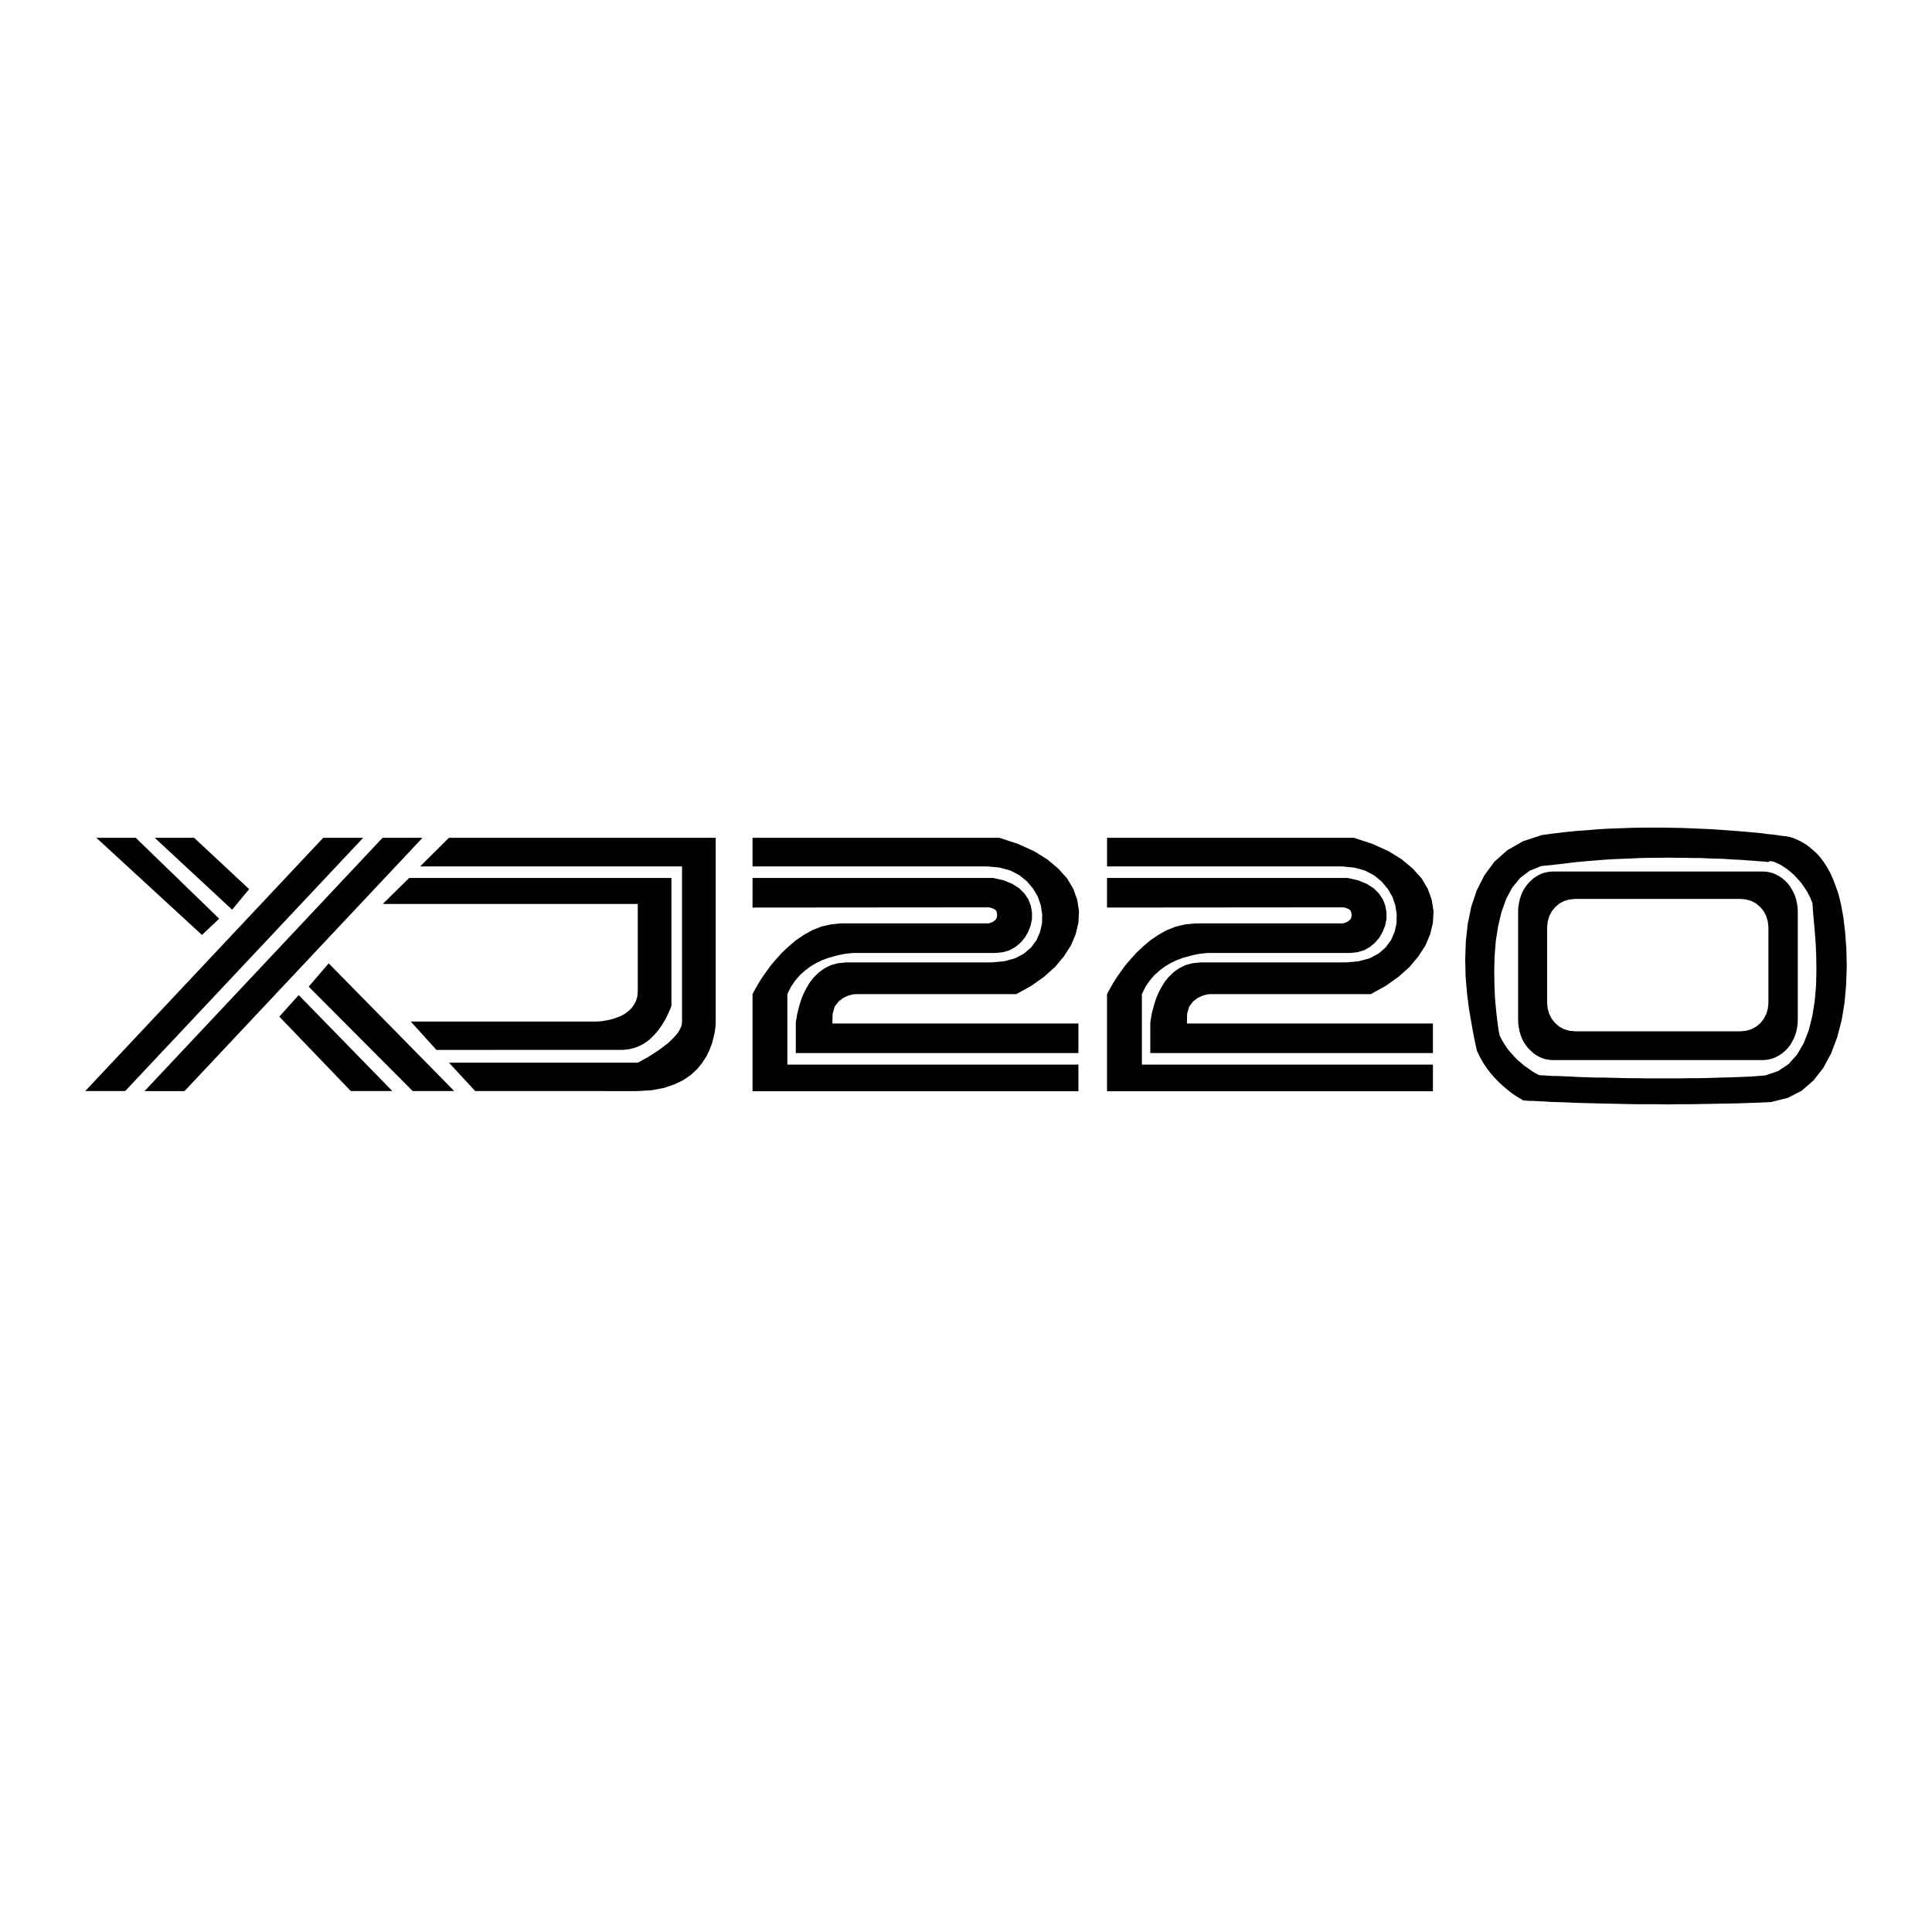 <?xml version="1.0" encoding="utf-8"?>
<!-- Generator: Adobe Illustrator 13.0.0, SVG Export Plug-In . SVG Version: 6.00 Build 14576)  -->
<!DOCTYPE svg PUBLIC "-//W3C//DTD SVG 1.0//EN" "http://www.w3.org/TR/2001/REC-SVG-20010904/DTD/svg10.dtd">
<svg version="1.0" id="Layer_1" xmlns="http://www.w3.org/2000/svg" xmlns:xlink="http://www.w3.org/1999/xlink" x="0px" y="0px"
	 width="192.756px" height="192.756px" viewBox="0 0 192.756 192.756" enable-background="new 0 0 192.756 192.756"
	 xml:space="preserve">
<g>
	<polygon fill-rule="evenodd" clip-rule="evenodd" fill="#FFFFFF" points="0,0 192.756,0 192.756,192.756 0,192.756 0,0 	"/>
	<path fill-rule="evenodd" clip-rule="evenodd" d="M32.246,83.589h3.986L12.49,108.855H8.504L32.246,83.589L32.246,83.589
		L32.246,83.589z M38.167,83.589h3.986l-23.742,25.267h-3.986L38.167,83.589L38.167,83.589L38.167,83.589z M32.793,96.114
		l12.525,12.741h-4.143L30.8,98.439L32.793,96.114L32.793,96.114L32.793,96.114z M29.803,99.279l9.341,9.576h-4.143l-7.132-7.426
		L29.803,99.279L29.803,99.279L29.803,99.279z M9.618,83.589h3.928l8.324,8.07l-1.719,1.622L9.618,83.589L9.618,83.589L9.618,83.589
		z M15.44,83.589h3.928l5.491,5.119l-1.7,2.052L15.44,83.589L15.44,83.589L15.44,83.589z M40.981,101.918h18.446h0.039h0.137
		l0.215-0.02l0.274-0.02l0.312-0.059l0.352-0.059l0.371-0.098l0.411-0.137l0.391-0.156l0.372-0.195l0.351-0.256l0.313-0.291
		l0.274-0.354l0.215-0.41l0.137-0.469l0.04-0.547v-8.657H38.186l2.638-2.599h26.165v12.742l-0.02,0.057l-0.039,0.137l-0.097,0.217
		l-0.118,0.273l-0.156,0.332l-0.195,0.391l-0.234,0.391l-0.273,0.41l-0.313,0.41l-0.352,0.391l-0.41,0.391l-0.45,0.332l-0.489,0.273
		l-0.547,0.215l-0.586,0.139l-0.625,0.057H43.54L40.981,101.918L40.981,101.918L40.981,101.918z M44.791,106.021h18.838l0.058-0.02
		l0.137-0.078l0.215-0.117l0.274-0.156l0.351-0.195l0.371-0.234l0.391-0.254l0.41-0.273l0.411-0.314l0.41-0.312l0.372-0.352
		l0.332-0.352l0.293-0.352l0.215-0.371l0.137-0.352l0.04-0.371V86.441H41.918l2.872-2.853h26.614v18.329v0.078v0.215l-0.039,0.352
		l-0.058,0.43l-0.118,0.527l-0.156,0.588l-0.235,0.623l-0.312,0.646l-0.41,0.645l-0.508,0.625l-0.625,0.586l-0.762,0.527
		l-0.899,0.43l-1.035,0.352l-1.232,0.234l-1.387,0.08H47.41L44.791,106.021L44.791,106.021L44.791,106.021z M75.079,83.589H99.72
		l1.837,0.605l1.603,0.723l1.328,0.821l1.094,0.918l0.88,0.977l0.626,1.055l0.391,1.095l0.176,1.133l-0.059,1.134l-0.273,1.153
		l-0.47,1.114l-0.703,1.094l-0.88,1.055l-1.094,0.978l-1.29,0.918l-1.485,0.82H85.455h-0.118l-0.293,0.039l-0.43,0.117l-0.469,0.215
		l-0.469,0.352l-0.392,0.508l-0.214,0.725l-0.02,0.977h24.543v2.949H79.397v-2.949v-0.059l0.02-0.195l0.058-0.312l0.059-0.371
		l0.117-0.469l0.137-0.51l0.175-0.547l0.235-0.566l0.293-0.566l0.332-0.547l0.411-0.508l0.488-0.469l0.547-0.391l0.625-0.313
		l0.723-0.195l0.801-0.078h14.519l1.271-0.118l1.075-0.293l0.879-0.469l0.723-0.625l0.528-0.723l0.351-0.801l0.196-0.86l0.02-0.898
		l-0.138-0.899l-0.293-0.86l-0.469-0.801l-0.605-0.723l-0.763-0.626l-0.898-0.469l-1.055-0.292l-1.192-0.118H75.079V83.589
		L75.079,83.589L75.079,83.589z M75.079,87.594h24.016l1.035,0.234l0.859,0.352l0.704,0.45l0.527,0.527l0.391,0.586l0.234,0.625
		l0.117,0.665v0.644l-0.137,0.665l-0.234,0.605l-0.332,0.586l-0.43,0.508l-0.508,0.43l-0.587,0.333L100.071,95l-0.703,0.079H85.357
		h-0.06h-0.156l-0.274,0.02l-0.332,0.039l-0.41,0.059l-0.469,0.098l-0.528,0.137l-0.546,0.156l-0.567,0.215l-0.567,0.273
		l-0.566,0.332l-0.547,0.411l-0.528,0.469l-0.469,0.547l-0.43,0.625l-0.351,0.723v7.035h29.037v2.658H75.079v-9.693l0.039-0.078
		l0.118-0.215l0.195-0.352l0.254-0.449l0.332-0.527l0.411-0.587l0.469-0.645l0.547-0.645l0.606-0.664l0.665-0.625l0.722-0.605
		l0.782-0.528l0.84-0.468l0.899-0.352l0.938-0.215l0.997-0.098h14.675h0.039l0.098-0.019l0.156-0.059l0.176-0.059l0.157-0.117
		l0.156-0.137l0.098-0.176l0.038-0.234l-0.02-0.215l-0.039-0.156l-0.077-0.137l-0.117-0.098l-0.117-0.059l-0.138-0.059l-0.137-0.039
		l-0.156-0.039l-23.604,0.02V87.594L75.079,87.594L75.079,87.594z M110.447,83.589h24.641l1.837,0.605l1.603,0.723l1.328,0.821
		l1.095,0.918l0.879,0.977l0.626,1.055l0.391,1.095l0.176,1.133l-0.059,1.134l-0.273,1.153l-0.47,1.114l-0.703,1.094l-0.879,1.055
		l-1.095,0.978l-1.289,0.918l-1.485,0.82h-15.945h-0.117l-0.293,0.039l-0.43,0.117l-0.47,0.215l-0.469,0.352l-0.391,0.508
		l-0.216,0.725l-0.019,0.977h24.543v2.949h-28.197v-2.949v-0.059l0.02-0.195l0.059-0.312l0.059-0.371l0.117-0.469l0.137-0.51
		l0.176-0.547l0.234-0.566l0.294-0.566l0.332-0.547l0.41-0.508l0.488-0.469l0.547-0.391l0.626-0.313l0.723-0.195l0.802-0.078h14.519
		l1.27-0.118l1.074-0.293l0.88-0.469l0.724-0.625l0.527-0.723l0.352-0.801l0.195-0.86l0.02-0.898l-0.137-0.899l-0.293-0.86
		l-0.469-0.801l-0.606-0.723l-0.762-0.626l-0.899-0.469l-1.055-0.292l-1.191-0.118h-23.488V83.589L110.447,83.589L110.447,83.589z
		 M110.447,87.594h24.015l1.036,0.234l0.859,0.352l0.704,0.45l0.527,0.527l0.391,0.586l0.234,0.625l0.118,0.665v0.644l-0.138,0.665
		l-0.234,0.605l-0.332,0.586l-0.43,0.508l-0.508,0.43l-0.587,0.333L135.439,95l-0.703,0.079h-14.011h-0.059h-0.156l-0.273,0.02
		l-0.332,0.039l-0.411,0.059l-0.469,0.098l-0.527,0.137l-0.547,0.156l-0.567,0.215l-0.566,0.273l-0.566,0.332l-0.547,0.411
		l-0.528,0.469l-0.469,0.547l-0.43,0.625l-0.352,0.723v7.035h29.037v2.658h-32.516v-9.693l0.039-0.078l0.117-0.215l0.195-0.352
		l0.255-0.449l0.331-0.527l0.41-0.587l0.47-0.645l0.547-0.645l0.606-0.664l0.663-0.625l0.724-0.605l0.782-0.528l0.84-0.468
		l0.898-0.352l0.938-0.215l0.996-0.098h14.676h0.039l0.098-0.019l0.156-0.059l0.176-0.059l0.155-0.117l0.157-0.137l0.097-0.176
		l0.04-0.234l-0.02-0.215l-0.039-0.156l-0.078-0.137l-0.117-0.098l-0.117-0.059l-0.137-0.059l-0.138-0.039l-0.156-0.039
		l-23.604,0.02V87.594L110.447,87.594L110.447,87.594z M157.13,89.685h16.531l0.566,0.059l0.527,0.156l0.469,0.254l0.411,0.352
		l0.332,0.41l0.254,0.488l0.156,0.528l0.059,0.567v7.581l-0.059,0.566l-0.156,0.529l-0.254,0.488l-0.332,0.41l-0.411,0.352
		l-0.469,0.254l-0.527,0.156l-0.566,0.059H157.13l-0.566-0.059l-0.528-0.156l-0.469-0.254l-0.41-0.352l-0.332-0.41l-0.254-0.488
		l-0.157-0.529l-0.058-0.566v-7.581l0.058-0.567l0.157-0.528l0.254-0.488l0.332-0.41l0.41-0.352l0.469-0.254l0.528-0.156
		L157.13,89.685L157.13,89.685L157.13,89.685z M154.961,86.949h20.889l0.371,0.02l0.332,0.058l0.353,0.098l0.312,0.136l0.312,0.176
		l0.293,0.195l0.273,0.234l0.254,0.255l0.215,0.273l0.196,0.312l0.176,0.333l0.156,0.352l0.116,0.371l0.078,0.371l0.06,0.411
		l0.019,0.41v10.806l-0.019,0.41l-0.06,0.41l-0.078,0.371l-0.116,0.371l-0.156,0.352l-0.176,0.332l-0.196,0.314l-0.215,0.273
		l-0.254,0.252l-0.273,0.236l-0.293,0.195l-0.312,0.176l-0.312,0.137l-0.353,0.098l-0.332,0.059l-0.371,0.02h-20.889l-0.352-0.02
		l-0.353-0.059l-0.352-0.098l-0.312-0.137l-0.312-0.176l-0.294-0.195l-0.253-0.236l-0.254-0.252l-0.216-0.273l-0.215-0.314
		l-0.176-0.332l-0.137-0.352l-0.117-0.371l-0.078-0.371l-0.059-0.41l-0.02-0.41V90.956l0.02-0.41l0.059-0.411l0.078-0.371
		l0.117-0.371l0.137-0.352l0.176-0.333l0.215-0.312l0.216-0.273l0.254-0.255l0.253-0.234l0.294-0.195l0.312-0.176l0.312-0.136
		l0.352-0.098l0.353-0.058L154.961,86.949L154.961,86.949L154.961,86.949z M153.573,107.271h0.039h0.078l0.137,0.02h0.215
		l0.234,0.02l0.313,0.02l0.352,0.02h0.391l0.449,0.02l0.488,0.02l0.528,0.02l0.566,0.039l0.625,0.02l0.645,0.02l0.685,0.02h0.703
		l0.763,0.02l0.762,0.02l0.82,0.02h0.821l0.859,0.02h0.879h0.899h0.938h0.938l0.957-0.02h0.958l0.977-0.02l0.997-0.039l0.997-0.02
		l1.016-0.039l1.016-0.039l1.505-0.117l1.271-0.43l1.055-0.703l0.84-0.938l0.665-1.135l0.508-1.309l0.353-1.406l0.234-1.467
		l0.137-1.523l0.039-1.524l-0.02-1.466l-0.059-1.387l-0.098-1.25l-0.099-1.095l-0.078-0.898l-0.039-0.646l-0.234-0.586l-0.273-0.527
		l-0.312-0.489l-0.332-0.469l-0.352-0.391l-0.353-0.372l-0.371-0.333l-0.352-0.273l-0.352-0.234l-0.313-0.195l-0.312-0.137
		l-0.255-0.117l-0.234-0.059l-0.176-0.019l-0.117,0.019l-0.059,0.078h-0.039l-0.078-0.019l-0.156-0.02l-0.215-0.02l-0.273-0.02
		l-0.312-0.019l-0.372-0.039l-0.41-0.02l-0.469-0.039l-0.527-0.039l-0.548-0.02l-0.605-0.039l-0.625-0.039l-0.685-0.02l-0.703-0.02
		l-0.723-0.039h-0.781l-0.801-0.02h-0.821l-0.841-0.019l-0.879,0.019h-0.88l-0.918,0.02l-0.918,0.039l-0.938,0.039l-0.957,0.039
		l-0.958,0.059l-0.957,0.078l-0.977,0.078l-0.978,0.098l-0.978,0.117l-0.977,0.118l-1.368,0.137l-1.152,0.469l-0.958,0.723
		l-0.781,0.958l-0.606,1.133l-0.469,1.309l-0.332,1.407l-0.234,1.465l-0.117,1.505l-0.039,1.504l0.02,1.427l0.059,1.348l0.117,1.23
		l0.117,1.037l0.117,0.84l0.117,0.566l0.254,0.488l0.273,0.449l0.294,0.432l0.332,0.391l0.312,0.352l0.333,0.332l0.332,0.273
		l0.312,0.273l0.313,0.215l0.273,0.195l0.254,0.176l0.215,0.137l0.195,0.098l0.137,0.078l0.078,0.039L153.573,107.271
		L153.573,107.271L153.573,107.271z M151.991,109.793h0.038h0.099l0.175,0.02l0.235,0.02h0.292l0.353,0.02l0.41,0.02l0.47,0.02
		l0.527,0.039l0.566,0.02l0.625,0.02l0.665,0.02l0.723,0.039l0.763,0.02l0.801,0.02l0.84,0.02l0.86,0.02l0.918,0.02l0.957,0.02
		l0.978,0.02h0.996h1.036l1.055,0.02l1.075-0.02h1.113l1.114-0.02l1.133-0.02l1.153-0.02l1.173-0.02l1.172-0.039l1.191-0.039
		l1.193-0.059l1.66-0.41l1.407-0.723l1.172-1.018l0.978-1.25l0.782-1.447l0.604-1.602l0.45-1.719l0.293-1.779l0.156-1.797
		l0.059-1.798l-0.039-1.739l-0.117-1.622l-0.176-1.486l-0.234-1.289l-0.254-1.055l-0.274-0.781l-0.272-0.724l-0.294-0.645
		l-0.312-0.566l-0.332-0.508l-0.352-0.469l-0.352-0.391l-0.372-0.333l-0.351-0.293l-0.333-0.254l-0.332-0.195l-0.312-0.176
		l-0.273-0.117l-0.254-0.117l-0.196-0.078l-0.176-0.039l-0.116-0.039h-0.04l-0.098-0.02l-0.176-0.039l-0.254-0.02l-0.293-0.039
		l-0.371-0.059l-0.43-0.059l-0.489-0.039l-0.527-0.078l-0.586-0.059l-0.646-0.059l-0.684-0.058l-0.742-0.06l-0.763-0.058
		l-0.82-0.059l-0.86-0.059l-0.879-0.039l-0.918-0.039l-0.958-0.04l-0.978-0.02l-1.015-0.02h-1.036h-1.056l-1.074,0.02l-1.095,0.039
		l-1.095,0.039l-1.113,0.059l-1.134,0.098l-1.133,0.078l-1.153,0.118l-1.133,0.137l-1.153,0.156l-1.896,0.625l-1.562,0.899
		l-1.271,1.133l-0.997,1.348l-0.762,1.505l-0.547,1.622l-0.352,1.72l-0.196,1.759l-0.058,1.758l0.038,1.72l0.137,1.66l0.195,1.545
		l0.235,1.387l0.215,1.191l0.195,0.957l0.156,0.703l0.293,0.607l0.332,0.586l0.353,0.527l0.371,0.488l0.371,0.43l0.391,0.41
		l0.391,0.371l0.372,0.312l0.352,0.295l0.331,0.252l0.294,0.197l0.273,0.176l0.215,0.115l0.156,0.1l0.098,0.059L151.991,109.793
		L151.991,109.793L151.991,109.793z"/>
</g>
</svg>
